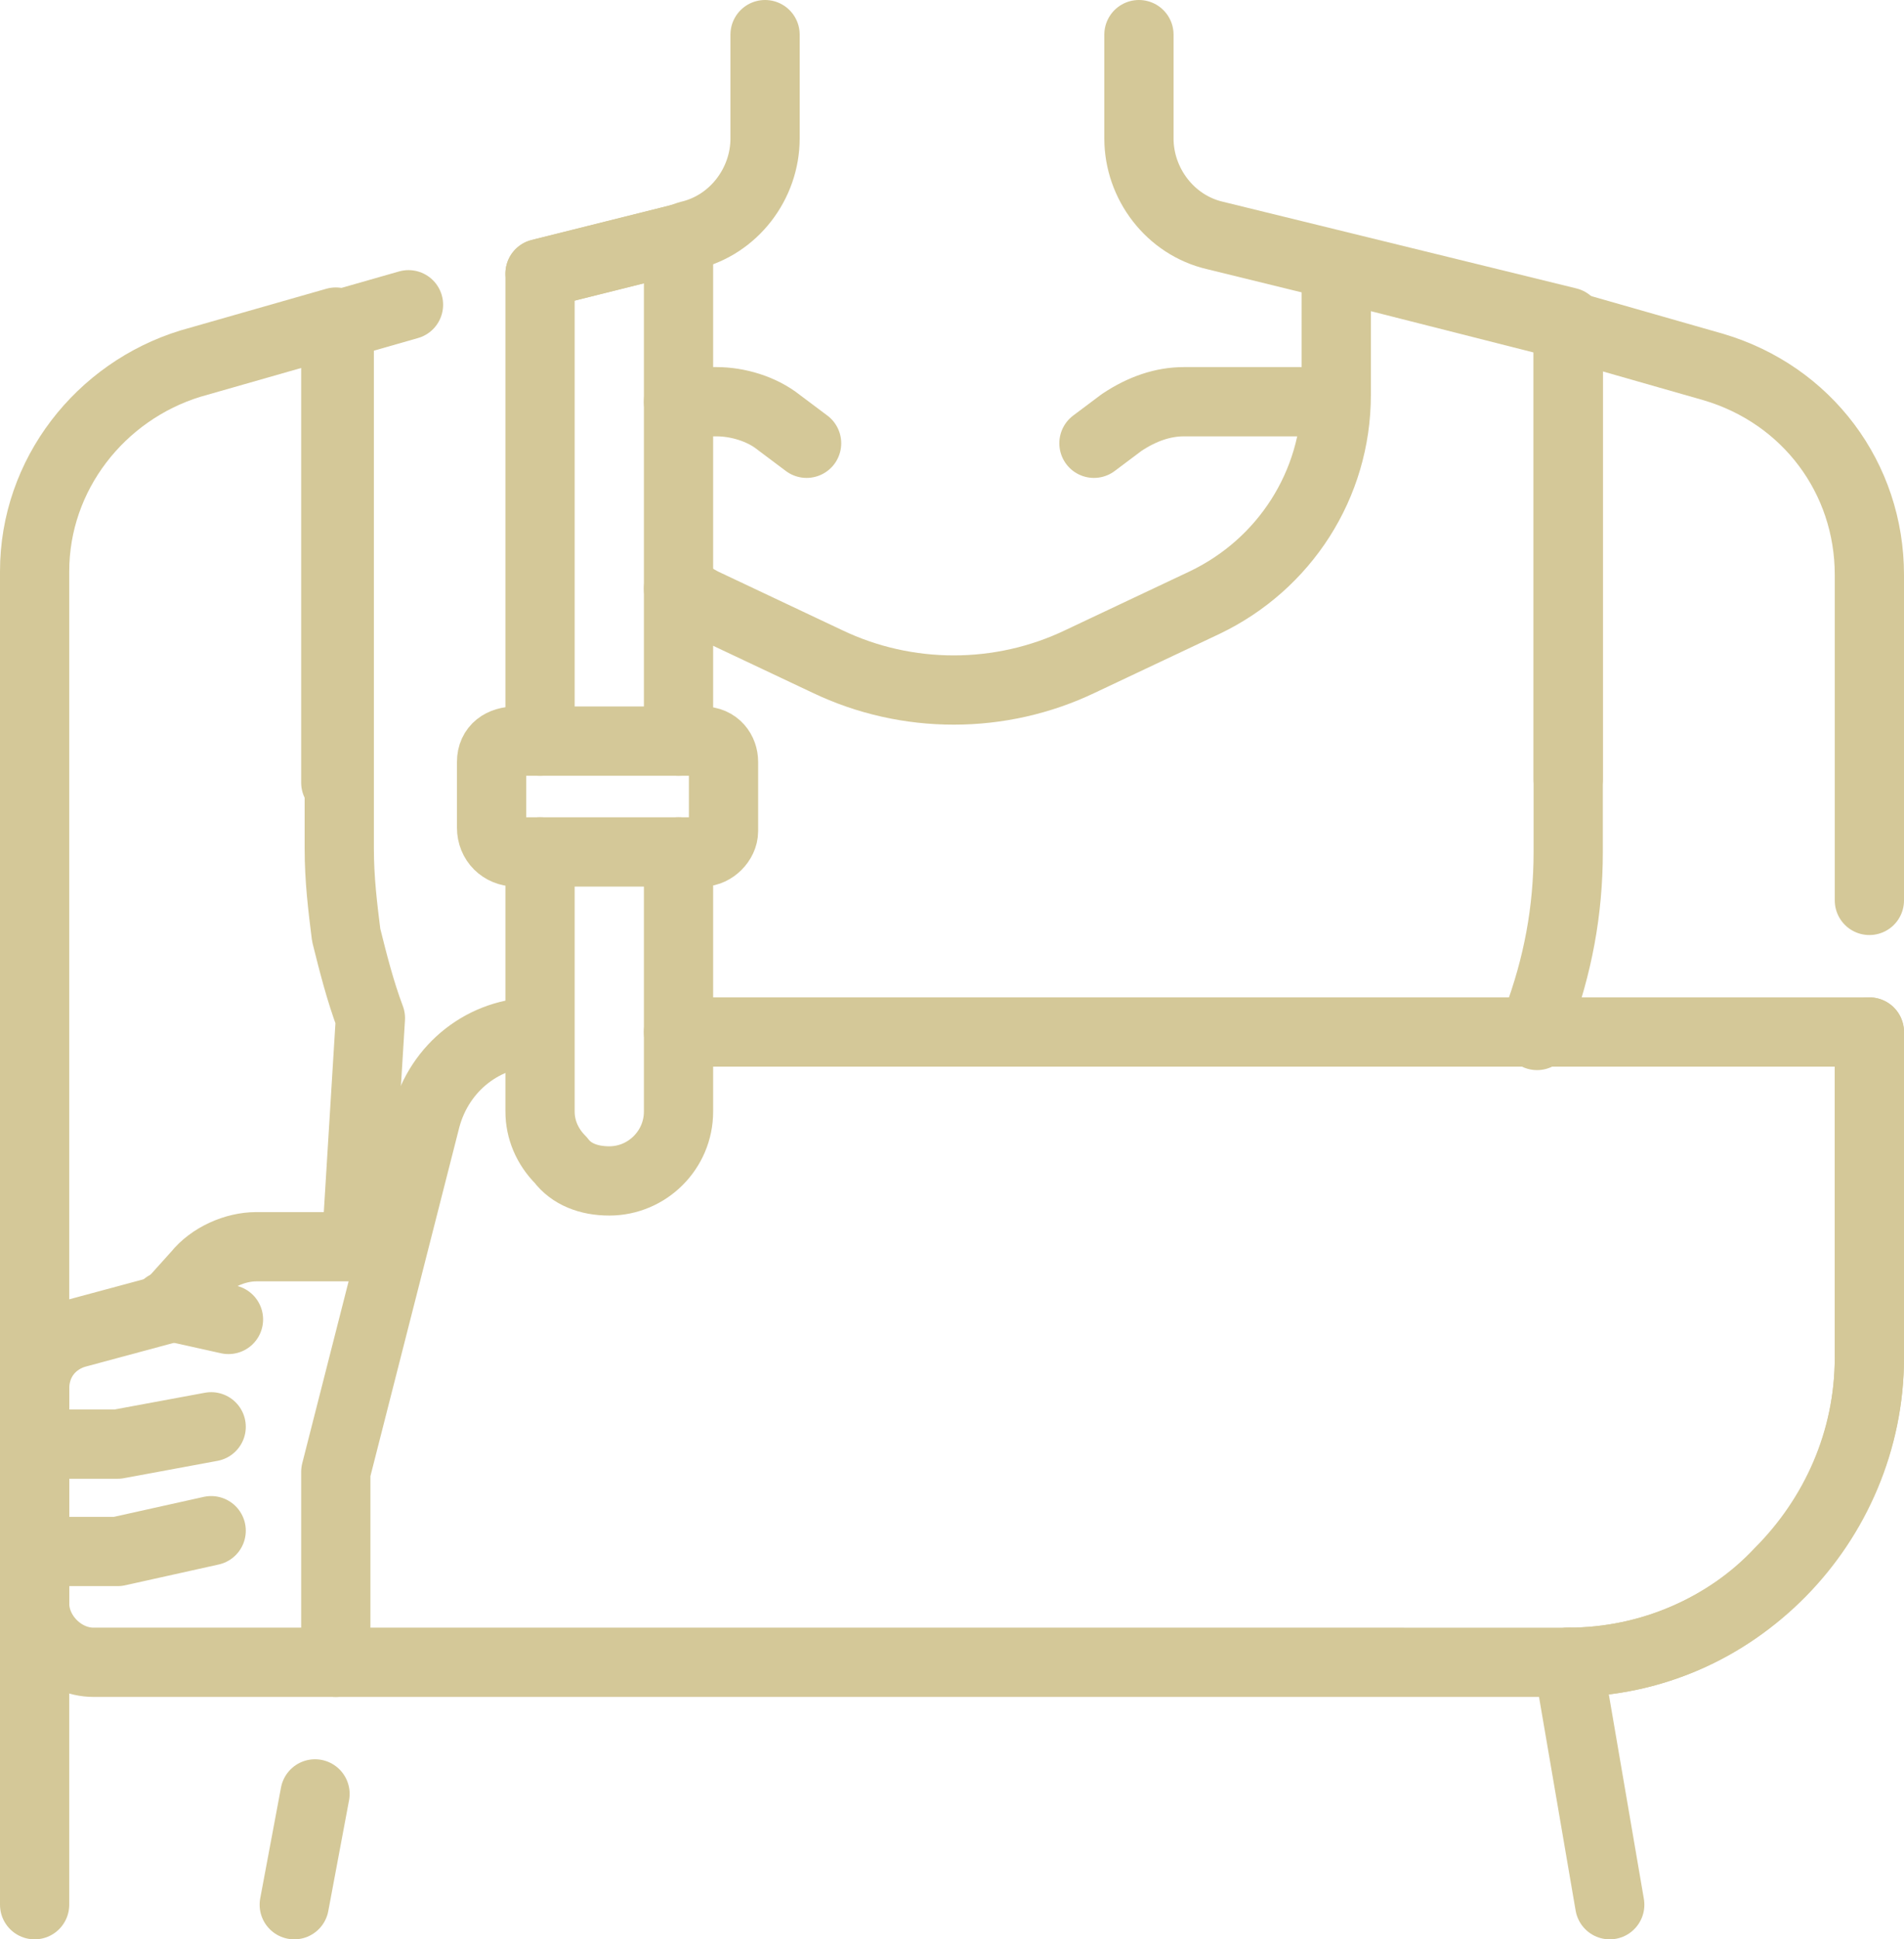 <?xml version="1.0" encoding="utf-8"?>
<!-- Generator: Adobe Illustrator 25.0.0, SVG Export Plug-In . SVG Version: 6.00 Build 0)  -->
<svg version="1.1" id="Layer_1" xmlns="http://www.w3.org/2000/svg" xmlns:xlink="http://www.w3.org/1999/xlink" x="0px" y="0px"
	 width="55px" height="56px" viewBox="0 0 55 56" style="enable-background:new 0 0 55 56;" xml:space="preserve">
<style type="text/css">
	.st0{fill:none;stroke:#D4C898;stroke-width:2;stroke-linecap:round;stroke-linejoin:round;stroke-miterlimit:10;}
</style>
<path class="st0" d="M54,29.8v9.4c0,2.4-1,4.6-2.6,6.2C49.9,47,47.7,48,45.3,48"/>
<path class="st0" d="M45.3,9.4l4.2,1.2c2.7,0.8,4.5,3.2,4.5,6V26"/>
<path class="st0" d="M32.9,1v3c0,1.3,0.9,2.5,2.2,2.8l10.2,2.5v13.2"/>
<path class="st0" d="M15.6,7.9l4-1l0.3-0.1c1.3-0.3,2.2-1.5,2.2-2.8V1"/>
<polyline class="st0" points="9.7,22.6 9.7,9.4 11.8,8.8 "/>
<path class="st0" d="M19.6,17c0.2,0.1,0.5,0.3,0.7,0.4l3.6,1.7c2.3,1.1,5,1.1,7.3,0l3.6-1.7c2.3-1.1,3.8-3.4,3.8-6V7.7l6.7,1.7v15.2
	c0,1.7-0.3,3.3-0.9,4.9l0,0.4"/>
<line class="st0" x1="8.5" y1="55" x2="9.1" y2="51.8"/>
<line class="st0" x1="45.3" y1="48" x2="46.5" y2="55"/>
<path class="st0" d="M10.3,35.9l0.4-6.5c-0.3-0.8-0.5-1.6-0.7-2.4c-0.1-0.8-0.2-1.6-0.2-2.5V9.4"/>
<path class="st0" d="M19.6,11.6h1.1c0.6,0,1.3,0.2,1.8,0.6l0.8,0.6"/>
<path class="st0" d="M38.5,11.6h-4.3c-0.6,0-1.2,0.2-1.8,0.6l-0.8,0.6"/>
<path class="st0" d="M19.6,29.8H54v9.4c0,4.8-3.9,8.8-8.7,8.8H9.7v-5.5l2.6-10.2c0.4-1.5,1.7-2.5,3.2-2.5h0"/>
<path class="st0" d="M19.6,24.6v7.5c0,1.1-0.9,2-2,2c-0.6,0-1.1-0.2-1.4-0.6c-0.4-0.4-0.6-0.9-0.6-1.4v-7.5"/>
<polyline class="st0" points="15.6,21.4 15.6,7.9 19.6,6.9 19.6,21.4 "/>
<path class="st0" d="M20.3,24.6h-5.4c-0.4,0-0.7-0.3-0.7-0.7v-1.9c0-0.4,0.3-0.6,0.7-0.6h5.4c0.4,0,0.6,0.3,0.6,0.6V24
	C20.9,24.3,20.6,24.6,20.3,24.6z"/>
<path class="st0" d="M9.7,48h-7C1.8,48,1,47.2,1,46.3v-6.2c0-0.8,0.5-1.4,1.2-1.6l2.6-0.7l0.9-1c0.4-0.5,1.1-0.8,1.7-0.8h3.9"/>
<polyline class="st0" points="1,41.7 3.4,41.7 6.1,41.2 "/>
<polyline class="st0" points="1,44.8 3.4,44.8 6.1,44.2 "/>
<line class="st0" x1="4.8" y1="37.7" x2="6.6" y2="38.1"/>
<path class="st0" d="M1,55V34.7c0-1.4,0-4.4,0-4.3s0-3,0-4.6v-9.3c0-2.8,1.9-5.2,4.5-6l4.2-1.2"/>
</svg>
